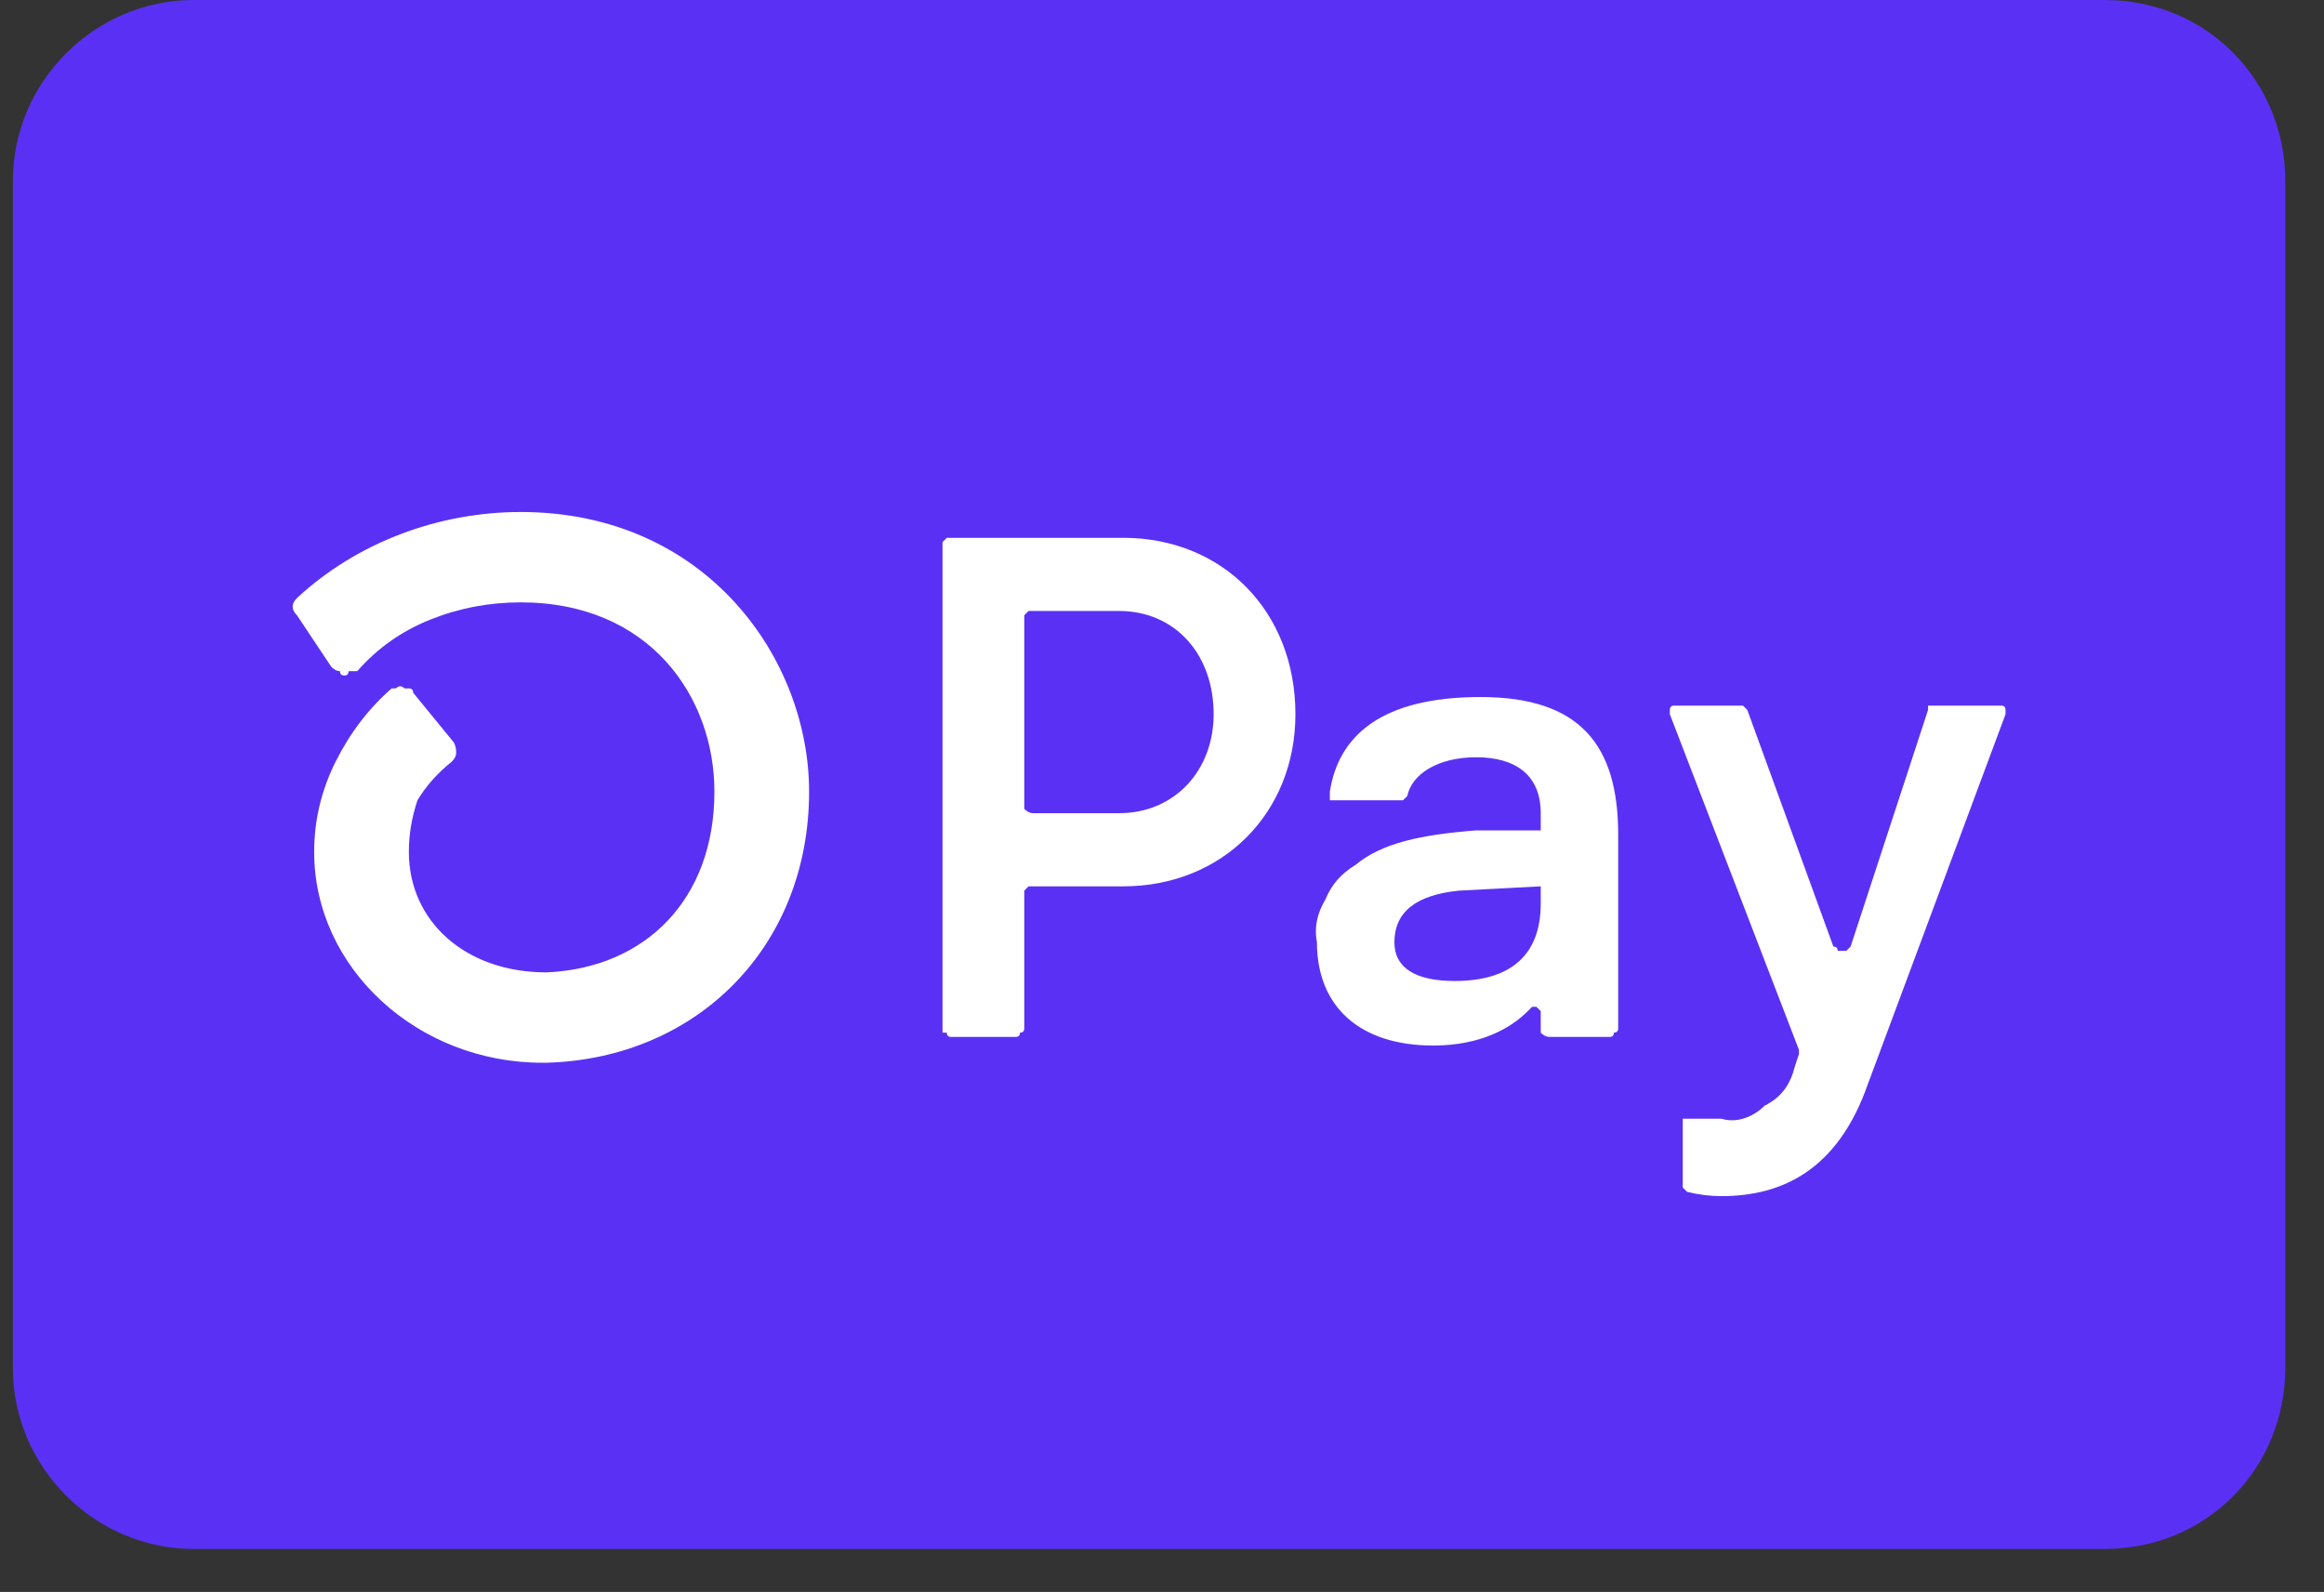 <svg version="1.2" xmlns="http://www.w3.org/2000/svg" viewBox="0 0 54 37" width="54" height="37"><rect x="0" y="0" width="54" height="37" fill="#333333" stroke="none"/><defs><clipPath clipPathUnits="userSpaceOnUse" id="cp1"><path d="m-1790-8085h1920v8198h-1920z"/></clipPath><clipPath clipPathUnits="userSpaceOnUse" id="cp2"><path d="m0.3 0h52.85v36h-52.85z"/></clipPath></defs><style>.a{fill:#5a31f4}.b{fill:#fff}</style><g clip-path="url(#cp1)"><g clip-path="url(#cp2)"><path class="a" d="m4.5 0h44.4c2.4 0 4.2 1.9 4.2 4.2v27.6c0 2.3-1.8 4.2-4.2 4.2h-44.4c-2.3 0-4.2-1.9-4.2-4.2v-27.6c0-2.3 1.9-4.2 4.2-4.2z"/><path fill-rule="evenodd" class="b" d="m30.1 16.6c0 2.3-1.7 4-4 4h-2.1q-0.1 0-0.1 0 0 0-0.1 0.1 0 0 0 0 0 0.1 0 0.1v3.1q0 0.1-0.1 0.1 0 0.1-0.1 0.1h-1.5q-0.1 0-0.1-0.1-0.1 0-0.1 0 0-0.1 0-0.1v-11.2q0 0 0-0.1 0 0 0 0 0.1-0.1 0.1-0.1 0 0 0.1 0h4c2.3 0 4 1.7 4 4.1zm-4.1 2.3h-2q-0.1 0-0.2-0.1 0 0 0-0.1v-4.3q0 0 0-0.1 0 0 0 0 0.1-0.1 0.1-0.1 0 0 0.1 0h2c1.3 0 2.2 1 2.2 2.4 0 1.3-0.9 2.3-2.2 2.3zm7.3 5.4c1.1 0 1.8-0.4 2.2-0.8q0.1-0.1 0.1-0.1 0.1 0 0.1 0 0 0 0.1 0.1 0 0 0 0.1v0.3q0 0 0 0.1 0 0 0 0 0.1 0.1 0.2 0.1h1.4q0.1 0 0.1-0.1 0.1 0 0.1-0.1v-4.5c0-2.1-0.9-3.2-3.2-3.2-2.3 0-3.3 0.9-3.5 2.2q0 0.1 0 0.1 0 0 0 0.1 0 0 0.1 0 0 0 0 0h1.5q0 0 0.1 0 0 0 0.1-0.1c0.1-0.5 0.7-0.9 1.6-0.9 0.9 0 1.5 0.4 1.5 1.3v0.4h-1.5c-1.3 0.1-2.2 0.3-2.8 0.8q-0.5 0.3-0.7 0.8-0.3 0.5-0.2 1c0 1.5 1 2.4 2.7 2.4zm0.5-1.5c-0.9 0-1.4-0.3-1.4-0.9 0-0.7 0.5-1.1 1.5-1.2l1.9-0.1v0.4c0 1.2-0.7 1.8-2 1.8zm5.3 4.8q0 0 0.1 0.1 0.4 0.1 0.8 0.1c1.4 0 2.7-0.6 3.4-2.6l3.2-8.6q0 0 0 0 0-0.1 0-0.1 0-0.1-0.1-0.1 0 0 0 0h-1.6q0 0-0.1 0 0 0.1 0 0.1l-1.8 5.5q0 0-0.1 0.1 0 0-0.1 0-0.1 0-0.1 0 0-0.1-0.1-0.1l-2-5.5q0 0-0.1-0.1 0 0-0.1 0h-1.4q-0.1 0-0.1 0-0.1 0-0.1 0.1 0 0 0 0.1 0 0 0 0l3 7.8q0 0 0 0.1l-0.1 0.3c-0.1 0.4-0.3 0.7-0.7 0.9-0.3 0.3-0.7 0.4-1 0.3q-0.4 0-0.7 0-0.1 0-0.1 0 0 0-0.1 0 0 0 0 0.1 0 0 0 0.1v1.3q0 0 0 0.1zm-32.2-13.7q-0.1 0.1-0.1 0.2 0 0.1 0.1 0.2l0.8 1.2q0.1 0.1 0.2 0.1 0 0.1 0.1 0.1 0.1 0 0.1-0.1 0.1 0 0.2 0 0.7-0.8 1.7-1.2 1-0.4 2.1-0.4c3 0 4.5 2.2 4.5 4.4 0 2.5-1.6 4.1-3.9 4.2-1.9 0-3.2-1.2-3.2-2.8q0-0.6 0.2-1.2 0.3-0.5 0.8-0.9 0.1-0.1 0.1-0.2 0-0.2-0.1-0.3l-0.9-1.1q0-0.1-0.1-0.1-0.1 0-0.1 0-0.1-0.1-0.2 0 0 0-0.1 0-0.8 0.7-1.3 1.7-0.5 1-0.5 2.1c0 2.7 2.4 4.9 5.3 4.9h0.1c3.5-0.1 6.1-2.7 6.1-6.3 0-3.1-2.4-6.5-6.7-6.5-1.9 0-3.8 0.7-5.2 2z"/></g></g></svg>